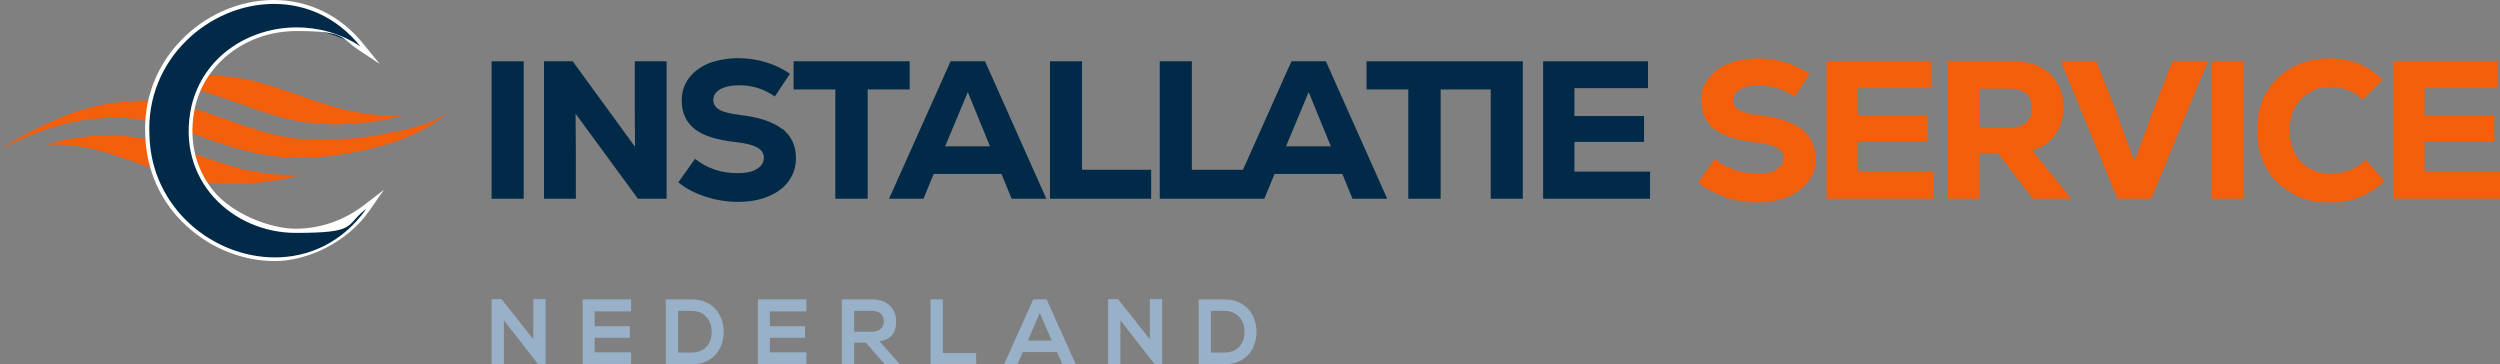 <?xml version="1.0" encoding="UTF-8"?>
<svg id="Laag_1" xmlns="http://www.w3.org/2000/svg" version="1.1" viewBox="0 0 958.6 139.7">
  <rect x="0" y="0" width="958.6" height="139.7" fill="#808080" stroke="none"/>
  <!-- Generator: Adobe Illustrator 29.7.1, SVG Export Plug-In . SVG Version: 2.1.1 Build 8)  -->
  <g>
    <g>
      <path d="M171.9,42.7c-3.1,3.3-7.9,6.2-10.4,7.4-2.5,1.2-6.9,3.5-14,5.5-5.5,1.6-12.1,3-17.8,3.8-4,.6-8.1.9-12.2,1-4,0-8.1,0-12.1-.5-15.1-1.6-28.3-8.2-42.6-12.2-13.9-3.9-28.7-3.1-42.5,1.1-2.9.9-5.8,1.9-8.6,3.1-3.1,1.3-6.1,2.7-9.1,4.1-.9.4-1.8.9-2.6,1.3.6-.4,1.3-.8,1.9-1.2,3.9-2.5,8-4.8,12.1-6.8,2.8-1.4,5.6-2.7,8.5-3.9,15.7-6.7,33.4-9,50-4.3,14.1,4,27.1,10.5,41.9,12.1,7.5.8,15.1.6,22.6-.4,1.6-.2,4.7-.5,6.4-.8,4.3-.8,9.4-1.6,13.6-2.7,4.2-1.1,8.7-2.6,10.7-3.7,1.2-.7,3.4-1.9,4.3-2.7Z" style="fill: #f45f0c;"/>
      <path d="M154.2,44.3c-11.2,3.1-23,4.1-34.6,2.9-14.8-1.5-27.7-8.1-41.9-12.1-6.8-1.9-13.8-2.7-20.7-2.4,13.8-4.2,28.5-5,42.5-1.1,14.4,4,27.6,10.6,42.6,12.2,4,.4,8,.6,12.1.5Z" style="fill: #f45f0c;"/>
      <path d="M115.1,67.1c-11.2,3.1-23,4.1-34.6,2.9-14.8-1.5-27.7-8.1-41.9-12.1-6.8-1.9-13.8-2.7-20.7-2.4,13.8-4.2,28.5-5,42.5-1.1,14.4,4,27.6,10.6,42.6,12.2,4,.4,8,.6,12.1.5Z" style="fill: #f45f0c;"/>
    </g>
    <g>
      <path d="M105.4,99.4c-22.9,0-48.1-18.2-48.9-47.6-.6-13.3,4.1-26,13.3-35.6C79.2,6.4,92,.7,105,.7s25.1,5.9,33.7,16.5l3.1,3.9-4.1-2.8c-7.1-4.7-15.4-7.2-24-7.2-19.2,0-35.5,12.2-39.6,29.7-2.7,12.1-.2,23.6,7,32.6,7.6,9.4,19.6,15,32.2,15h0c9.6,0,18.8-3.2,26.6-9.2l3.8-2.9-2.8,4c-8.6,12.3-21.3,19.1-35.7,19.1Z" style="fill: #002a47;"/>
      <path d="M105,1.5c12,0,24,4.9,33.2,16.3-7.5-5-16-7.3-24.4-7.3-18.2,0-35.9,11-40.4,30.3-6.2,28.2,15.7,48.5,40,48.5s18.6-2.9,27.1-9.3c-9.1,13-22.1,18.7-35.1,18.7-23.7,0-47.4-18.9-48.1-46.8C55.8,22.6,80.3,1.5,105,1.5M105,0c-13.2,0-26.3,5.7-35.8,15.7-9.4,9.8-14.2,22.7-13.5,36.2.4,13.4,6,25.9,16,34.9,9.3,8.5,21.5,13.3,33.7,13.3s27.6-6.9,36.3-19.4l5.5-7.9-7.7,5.9c-7.7,5.9-16.8,9-26.2,9s-24.2-5.5-31.6-14.7c-7.1-8.8-9.5-20.1-6.9-32,4-17.1,20-29.1,38.9-29.1s16.7,2.5,23.6,7.1l8.3,5.5-6.3-7.7C130.6,6,118.4,0,105,0h0Z" style="fill: #fff;"/>
    </g>
  </g>
  <g>
    <g>
      <path d="M204.5,114.7h4.7v24.9h-2.9s-13.1-16.8-13.1-16.8v16.8h-4.7v-24.9h3.8l12.2,15.4v-15.5Z" style="fill: #99b1c8;"/>
      <path d="M242,139.7h-18.6v-24.9h18.6v4.6h-14v5.7h13.5v4.4h-13.5v5.6h14v4.6Z" style="fill: #99b1c8;"/>
      <path d="M277.5,127c.1,6.3-3.7,12.7-12.4,12.7h-9.8v-24.9h9.8c8.5,0,12.3,6.1,12.4,12.2ZM260,135.2h5.1c5.7,0,7.9-4.1,7.8-8.2-.1-3.9-2.4-7.8-7.8-7.8h-5.1v15.9Z" style="fill: #99b1c8;"/>
      <path d="M309.2,139.7h-18.6v-24.9h18.6v4.6h-14v5.7h13.5v4.4h-13.5v5.6h14v4.6Z" style="fill: #99b1c8;"/>
      <path d="M344.9,139.7h-5.6l-7.3-8.3h-4.5v8.3h-4.7v-24.9c3.9,0,7.9,0,11.8,0,5.9,0,9,3.9,9,8.3s-1.6,6.9-6.3,7.8l7.5,8.5v.3ZM327.5,119.2v8h7.1c3,0,4.3-2,4.3-4s-1.3-4-4.3-4h-7.1Z" style="fill: #99b1c8;"/>
      <path d="M361.5,114.8v20.6h12.8v4.3h-17.5v-24.9h4.7Z" style="fill: #99b1c8;"/>
      <path d="M405.2,135h-13l-2.1,4.7h-5.1l11.2-24.9h5.1l11.2,24.9h-5.1l-2.1-4.7ZM398.7,120l-4.6,10.6h9.2l-4.6-10.6Z" style="fill: #99b1c8;"/>
      <path d="M440.9,114.7h4.7v24.9h-2.9s-13.1-16.8-13.1-16.8v16.8h-4.7v-24.9h3.8l12.2,15.4v-15.5Z" style="fill: #99b1c8;"/>
      <path d="M481.8,127c.1,6.3-3.7,12.7-12.4,12.7h-9.8v-24.9h9.8c8.5,0,12.3,6.1,12.4,12.2ZM464.3,135.2h5.1c5.7,0,7.9-4.1,7.8-8.2-.1-3.9-2.4-7.8-7.8-7.8h-5.1v15.9Z" style="fill: #99b1c8;"/>
    </g>
    <g>
      <g>
        <path d="M661.5,75.5c-4-1.3-7.4-3.1-10.4-5.5l6.4-9c4.7,3.7,10.1,5.5,16.3,5.5s5.6-.5,7.4-1.6c1.8-1.1,2.7-2.5,2.7-4.3s-.9-3-2.6-4c-1.7-1-4.4-1.6-8.1-2-7.2-.8-12.4-2.5-15.8-5-3.3-2.6-5-6.2-5-11s.9-6,2.7-8.5c1.8-2.5,4.3-4.4,7.6-5.7,3.3-1.4,7-2,11.3-2s7.2.5,10.7,1.6c3.5,1.1,6.6,2.5,9.2,4.4l-5.8,8.7c-4.1-2.9-8.7-4.3-13.6-4.3s-5.5.5-7.3,1.5c-1.8,1-2.7,2.4-2.7,4.1s.8,2.9,2.4,3.8c1.6.9,4.2,1.6,7.9,2,7.1.8,12.5,2.6,16,5.3,3.5,2.7,5.3,6.5,5.3,11.3s-.9,6.2-2.8,8.8c-1.9,2.5-4.5,4.5-7.8,5.9-3.4,1.4-7.2,2.1-11.6,2.1s-8.5-.7-12.5-2Z" style="fill: #f45f0c;"/>
        <path d="M712.3,65.8h29.1v10.4h-41V23.5h40.2v10.3h-28.2v10.7h26.7v9.9h-26.7v11.4Z" style="fill: #f45f0c;"/>
        <path d="M766.2,58.8h-7.2v17.4h-12.4V23.5h25.7c3.8,0,7.2.7,10,2.2,2.9,1.5,5.1,3.6,6.6,6.3,1.6,2.7,2.3,5.8,2.3,9.3s-1,7.5-3.1,10.3c-2.1,2.9-5,4.9-8.8,6.1l14.9,18.5h-14.7l-13.4-17.4ZM777,36c-1.4-1.3-3.5-2-6.1-2h-12v14.8h12c2.7,0,4.7-.6,6.1-1.9,1.4-1.3,2.1-3.1,2.1-5.5s-.7-4.2-2.1-5.5Z" style="fill: #f45f0c;"/>
        <path d="M833,23.5h13.6l-21.7,52.7h-13l-21.7-52.7h13.6l7.1,17.9,7.5,20.5,7.6-20.5,7-17.9Z" style="fill: #f45f0c;"/>
        <path d="M848.2,23.5h12.3v52.7h-12.3V23.5Z" style="fill: #f45f0c;"/>
        <path d="M878.8,74c-4.3-2.3-7.6-5.5-9.9-9.7-2.3-4.2-3.5-9-3.5-14.4s1.2-10.2,3.6-14.4c2.4-4.2,5.7-7.4,10-9.7,4.3-2.3,9.1-3.4,14.6-3.4,7.8,0,14.5,2.7,20,8.2l-7.6,7.6c-3.4-3.2-7.4-4.8-12.1-4.8s-6,.7-8.4,2.1c-2.4,1.4-4.3,3.3-5.6,5.8-1.3,2.5-2,5.4-2,8.7s.7,6.2,2,8.7c1.3,2.5,3.2,4.5,5.6,5.8,2.4,1.4,5.2,2.1,8.4,2.1s4.9-.5,7.2-1.4c2.3-.9,4.3-2.2,6-3.9l7.2,8.1c-5.7,5.5-12.5,8.2-20.6,8.2s-10.7-1.2-14.9-3.5Z" style="fill: #f45f0c;"/>
        <path d="M929.6,65.8h29.1v10.4h-41V23.5h40.2v10.3h-28.2v10.7h26.7v9.9h-26.7v11.4Z" style="fill: #f45f0c;"/>
      </g>
      <g>
        <rect x="188.5" y="23.5" width="12.3" height="52.7" style="fill: #002a47;"/>
        <polygon points="243.4 42.2 243.5 56.3 219.6 23.5 208.6 23.5 208.6 76.2 220.8 76.2 220.8 57.8 220.7 43.6 244.6 76.2 255.6 76.2 255.6 23.5 243.4 23.5 243.4 42.2" style="fill: #002a47;"/>
        <path d="M299.8,49.4c-3.5-2.7-8.8-4.5-16-5.3-3.7-.5-6.4-1.1-7.9-2-1.6-.9-2.4-2.2-2.4-3.8s.9-3.1,2.7-4.1c1.8-1,4.3-1.5,7.3-1.5,5,0,9.5,1.4,13.6,4.3l5.8-8.7c-2.7-1.9-5.7-3.4-9.2-4.4-3.5-1.1-7.1-1.6-10.7-1.6s-8,.7-11.3,2c-3.3,1.4-5.8,3.3-7.6,5.7-1.8,2.5-2.7,5.3-2.7,8.5,0,4.8,1.7,8.4,5,11,3.3,2.6,8.6,4.2,15.8,5,3.7.4,6.4,1.1,8.1,2,1.7,1,2.6,2.3,2.6,4s-.9,3.2-2.7,4.3c-1.8,1.1-4.3,1.6-7.4,1.6-6.2,0-11.7-1.8-16.3-5.5l-6.4,9c2.9,2.4,6.4,4.2,10.4,5.5,4,1.3,8.1,2,12.5,2s8.2-.7,11.6-2.1c3.4-1.4,6-3.3,7.8-5.9,1.9-2.5,2.8-5.5,2.8-8.8,0-4.8-1.8-8.5-5.3-11.3Z" style="fill: #002a47;"/>
        <polygon points="348.8 23.5 304.3 23.5 304.3 34.3 320.3 34.3 320.3 76.2 332.7 76.2 332.7 34.3 348.8 34.3 348.8 23.5" style="fill: #002a47;"/>
        <path d="M364.5,23.5l-23.6,52.7h13.2l3.9-9.5h26l3.9,9.5h13.3l-23.5-52.7h-13.2ZM362.4,56.1l8.7-20.8,8.5,20.8h-17.2Z" style="fill: #002a47;"/>
        <polygon points="414.9 23.5 402.6 23.5 402.6 76.2 441.4 76.2 441.4 65.1 414.9 65.1 414.9 23.5" style="fill: #002a47;"/>
        <path d="M495.2,23.5l-18.6,41.6h-19.6V23.5h-12.3v52.7h40.1l3.9-9.5h26l3.9,9.5h13.3l-23.5-52.7h-13.2ZM493.1,56.1l8.7-20.8,8.5,20.8h-17.2Z" style="fill: #002a47;"/>
        <polygon points="524 34.3 540 34.3 540 76.2 552.4 76.2 552.4 34.3 571.7 34.3 571.7 23.5 524 23.5 524 34.3" style="fill: #002a47;"/>
        <rect x="571.6" y="23.5" width="12.3" height="52.7" style="fill: #002a47;"/>
        <polygon points="603.7 65.8 603.7 54.4 630.4 54.4 630.4 44.5 603.7 44.5 603.7 33.8 631.9 33.8 631.9 23.5 591.7 23.5 591.7 76.2 632.7 76.2 632.7 65.8 603.7 65.8" style="fill: #002a47;"/>
      </g>
    </g>
  </g>
</svg>